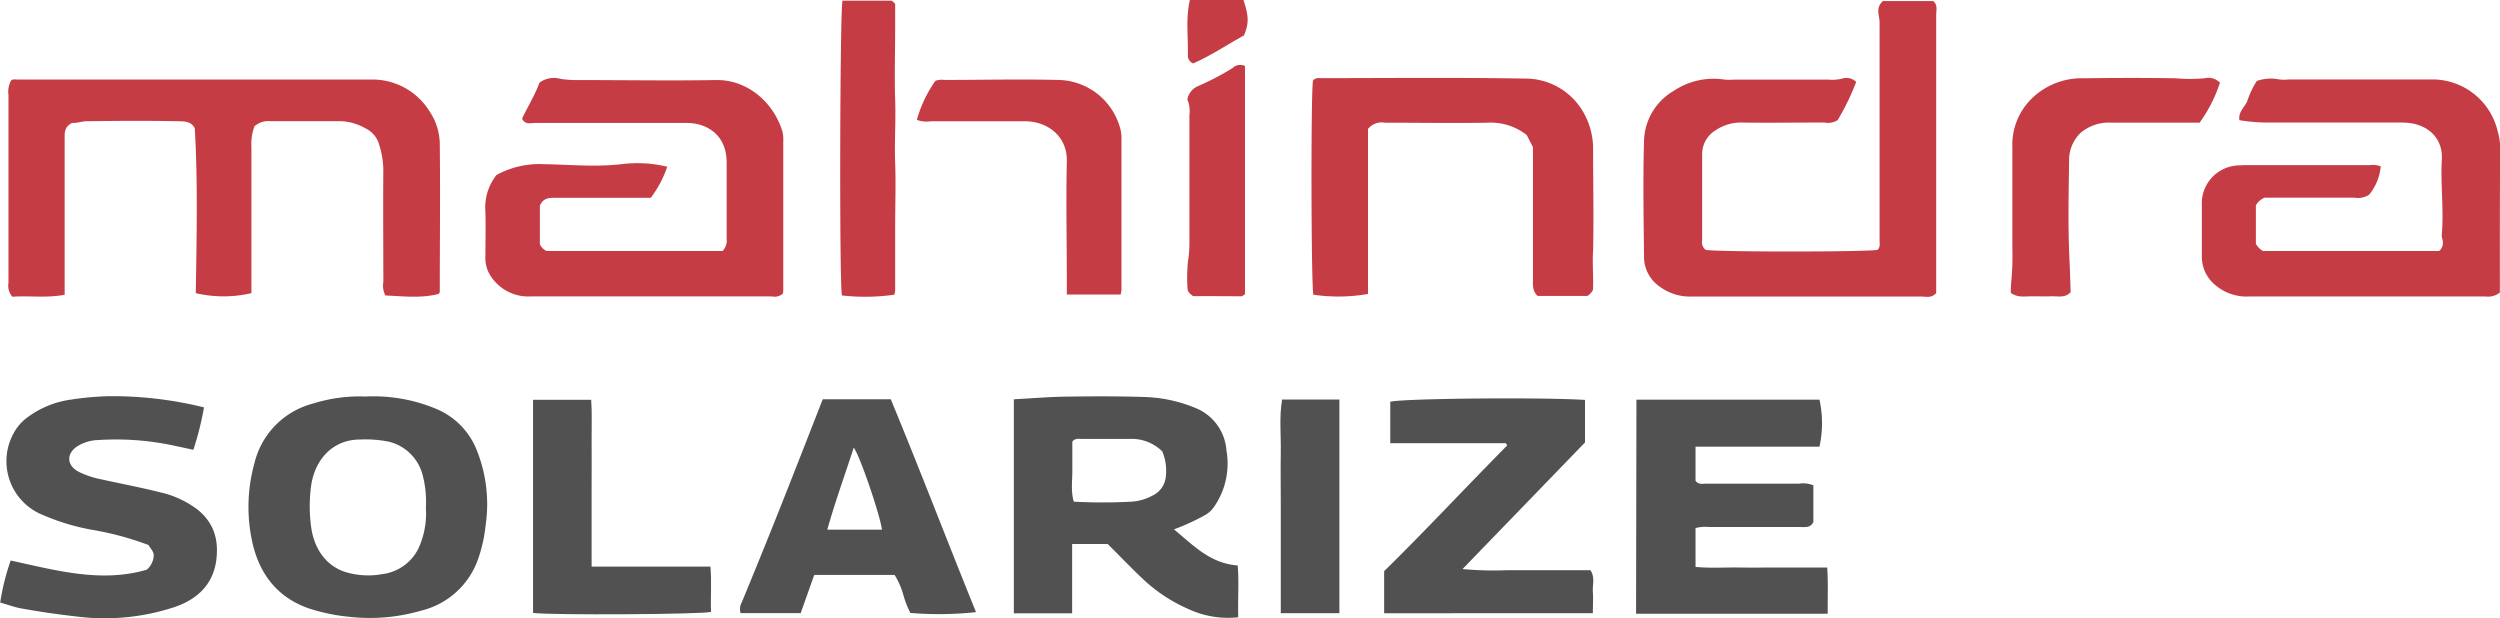 <svg xmlns="http://www.w3.org/2000/svg" viewBox="0 0 404.4 100"><defs><style>.cls-1{fill:#c63c45;}.cls-2{fill:#515152;}</style></defs><g id="Layer_2" data-name="Layer 2"><g id="Layer_1-2" data-name="Layer 1"><path class="cls-1" d="M41.17,20.42a8.14,8.14,0,0,0-.5,3.37q0,10.7,0,21.39v2.24a19.77,19.77,0,0,1-9,0c.13-8.87.35-17.76-.16-26.66-.61-1.26-1.92-1.12-2.92-1.15-4.83-.1-9.66-.06-14.49,0-.89,0-1.76.35-2.43.27-1.34.67-1.21,1.68-1.21,2.66V47.68C7.54,48.24,4.7,47.8,2,48a2.71,2.71,0,0,1-.63-2.24q0-15.21,0-30.41A3.74,3.74,0,0,1,1.81,13c.3-.24.74-.13,1.14-.13q28.47,0,56.92,0a10.87,10.87,0,0,1,9.64,5.18,9.65,9.65,0,0,1,1.63,5.28c.09,8,0,15.93,0,23.9,0,.06-.06.12-.17.31-2.83.75-5.77.37-8.63.26a3.43,3.43,0,0,1-.33-2.19c0-6.08-.06-12.16,0-18.24a14.4,14.4,0,0,0-.84-4.46,4.23,4.23,0,0,0-2.15-2.2,8.54,8.54,0,0,0-4.18-1.11c-3.71,0-7.42,0-11.13,0A3.4,3.4,0,0,0,41.17,20.42Z"/><path class="cls-1" d="M275.91,40.42c2,.36,26.14.34,27.79,0,.49-.45.34-1,.34-1.58q0-17.6,0-35.21c0-1.12-.71-2.35.54-3.46h8.13c.77.62.49,1.45.49,2.18,0,6.15,0,12.3,0,18.45q0,12.47,0,24.94v1.67c-.79.86-1.62.56-2.35.56-5.88,0-11.76,0-17.63,0-6.51,0-13,0-19.53,0a8.28,8.28,0,0,1-5.25-1.63,5.83,5.83,0,0,1-2.5-4.59c-.07-6.36-.18-12.72,0-19.07a9.64,9.64,0,0,1,4.83-8A11.58,11.58,0,0,1,279,12.88a10.29,10.29,0,0,0,1.47,0c5.11,0,10.22,0,15.32,0a6.53,6.53,0,0,0,2.28-.19,2.29,2.29,0,0,1,2.19.55,38.58,38.58,0,0,1-3,6.19,2.93,2.93,0,0,1-2.16.39c-4.55,0-9.1.07-13.65,0a7.3,7.3,0,0,0-3.9,1.23,4.52,4.52,0,0,0-2.21,4c0,4.61,0,9.22,0,13.83A1.57,1.57,0,0,0,275.91,40.42Z"/><path class="cls-1" d="M126.65,47.48a2,2,0,0,1-1.77.47c-13,0-26,0-39,0A7.25,7.25,0,0,1,79,44a5.59,5.59,0,0,1-.48-2.64c0-2.38.07-4.75,0-7.12a8.46,8.46,0,0,1,1.79-5.93A14.4,14.4,0,0,1,88,26.56c4.15.06,8.31.49,12.49,0a20.56,20.56,0,0,1,7.44.41A17.65,17.65,0,0,1,105.27,32c-1.83,0-3.64,0-5.45,0H89.74c-.93,0-1.85,0-2.41,1.26v6.23a2.13,2.13,0,0,0,1.09,1.11h28.47a2.47,2.47,0,0,0,.65-2c0-4.12,0-8.24,0-12.36,0-4.47-3.29-6.36-6.42-6.35q-12.28,0-24.56,0c-.71,0-1.58.35-2.11-.69.89-1.92,2.08-3.79,2.81-5.82a3.91,3.91,0,0,1,3.42-.62,16.38,16.38,0,0,0,2.69.19c7.49,0,15,.12,22.47,0,4.92-.09,9.22,3.45,10.71,8.27a5.42,5.42,0,0,1,.15,1.66q0,12.06,0,24.1A5.35,5.35,0,0,1,126.65,47.48Z"/><path class="cls-1" d="M404.38,47.33a3.08,3.08,0,0,1-2.3.63q-19.09,0-38.21,0a7.85,7.85,0,0,1-6-2.28,5.93,5.93,0,0,1-1.7-4.14c0-2.79,0-5.58,0-8.38A6.14,6.14,0,0,1,362,26.76c.42,0,.84-.05,1.26-.05l20.15,0a3.39,3.39,0,0,1,1.7.2,8.48,8.48,0,0,1-1.86,4.57,3.25,3.25,0,0,1-2.35.5H366.33a2.76,2.76,0,0,0-1.42,1.25v6.19a2.87,2.87,0,0,0,1.14,1.18h28.51a1.8,1.8,0,0,0,.52-1.92,1.87,1.87,0,0,1-.09-.82c.34-4-.23-8.05,0-12.07.19-3.25-2-5.47-5.21-5.89a14.86,14.86,0,0,0-1.89-.08c-7,0-14,0-21,0a27.31,27.31,0,0,1-4.64-.38c-.24-1.36.9-2.11,1.29-3.15a13.82,13.82,0,0,1,1.53-3.2,6.93,6.93,0,0,1,3.64-.24,6,6,0,0,0,1.47,0c7.84,0,15.67,0,23.51,0A10.85,10.85,0,0,1,404,21.13a11,11,0,0,1,.44,2.65C404.36,31.61,404.38,39.43,404.38,47.33Z"/><path class="cls-2" d="M179.18,88h-5.75V99.21H164V64.59c2.84-.15,5.6-.39,8.37-.43,4.27-.06,8.54-.08,12.8.06A23.28,23.28,0,0,1,193.39,66a8,8,0,0,1,5,6.85,12.27,12.27,0,0,1-2,9.13,4.31,4.31,0,0,1-1.49,1.36,35.79,35.79,0,0,1-5,2.29c3.13,2.57,5.82,5.5,10.31,5.84.23,2.72,0,5.48.09,8.38a15.21,15.21,0,0,1-8.19-1.39,25.45,25.45,0,0,1-7.44-5C182.84,91.73,181.06,89.85,179.18,88ZM188,73a7.14,7.14,0,0,0-5.42-2c-2.52,0-5,0-7.54,0-.53,0-1.14-.15-1.58.44,0,1.56,0,3.17,0,4.77s-.26,3.29.24,4.94a88.91,88.91,0,0,0,9.38,0,8.33,8.33,0,0,0,3.38-1,3.78,3.78,0,0,0,2.13-3.13A8,8,0,0,0,188,73Z"/><path class="cls-1" d="M257.68,46.87a2.4,2.4,0,0,1-.89,1h-8.06c-.89-.82-.76-1.82-.76-2.77,0-6.22,0-12.44,0-18.66V23.8l-1-1.95a9.36,9.36,0,0,0-6.33-2c-5.53.09-11.06,0-16.59,0a2.86,2.86,0,0,0-2.76,1V47.55a27.8,27.8,0,0,1-8.84.12c-.36-1.6-.42-32.52-.06-34.66a1.29,1.29,0,0,1,1.14-.37c11.06,0,22.12-.12,33.18.07a10.79,10.79,0,0,1,9.75,6.08,11.76,11.76,0,0,1,1.24,5.4c0,5.46.12,10.91,0,16.36C257.56,42.68,257.78,44.8,257.68,46.87Z"/><path class="cls-2" d="M59.14,64.14a26.29,26.29,0,0,1,11.42,2,12,12,0,0,1,6.55,6.65A23.48,23.48,0,0,1,78.55,85a23.76,23.76,0,0,1-1.29,5.65,13,13,0,0,1-9.14,8.13,29.67,29.67,0,0,1-11.57,1A30.68,30.68,0,0,1,50,98.43c-5.17-1.79-8.05-5.61-9.19-10.74a26.47,26.47,0,0,1,.36-12.81,13.14,13.14,0,0,1,9.5-9.61A25.11,25.11,0,0,1,59.14,64.14Zm9.75,18a17.08,17.08,0,0,0-.54-5.37A7.5,7.5,0,0,0,63,71.47a18.78,18.78,0,0,0-4.77-.37c-4.46,0-7.35,3.3-7.92,7.6a25,25,0,0,0,0,6.41c.48,3.74,2.49,6.42,5.53,7.41a12.77,12.77,0,0,0,6,.35,7.55,7.55,0,0,0,5.77-4A13.46,13.46,0,0,0,68.89,82.17Z"/><path class="cls-2" d="M264.71,64.65h29.61a17.81,17.81,0,0,1,0,7.6H274.27v5.52c.51.68,1.19.46,1.79.47,5,0,9.94,0,14.91,0a4.54,4.54,0,0,1,2.36.26v5.94c-.48,1-1.37.81-2.2.81-4.9,0-9.8,0-14.7,0a6,6,0,0,0-2.16.17v6.28c2.31.23,4.67.07,7,.1s4.62,0,6.93,0h7.37c.17,2.47.06,4.88.08,7.48h-31Z"/><path class="cls-2" d="M1.73,90.67c7.47,1.62,14.62,3.63,22,1.49a3.22,3.22,0,0,0,1.14-2.31c0-.68-.54-1.11-.85-1.69a49.47,49.47,0,0,0-8.61-2.37A35.88,35.88,0,0,1,6.25,83a9.37,9.37,0,0,1-4-13A7.51,7.51,0,0,1,4.4,67.54a15.28,15.28,0,0,1,7.07-2.9,48.6,48.6,0,0,1,6-.55A61.51,61.51,0,0,1,33,65.9a49.52,49.52,0,0,1-1.72,6.86c-1.23-.26-2.36-.52-3.5-.75a44.58,44.58,0,0,0-11.86-.83,6.74,6.74,0,0,0-3.55,1.1c-1.66,1.21-1.54,3,.29,4a14.1,14.1,0,0,0,3.74,1.26c3.19.71,6.4,1.31,9.56,2.11a15.49,15.49,0,0,1,6,2.79c2.71,2.18,3.48,5,3,8.37-.61,4-3.33,6.26-6.82,7.42a36,36,0,0,1-15.46,1.53c-3.19-.36-6.34-.8-9.49-1.39-1-.2-2-.58-3.16-.9A37.25,37.25,0,0,1,1.73,90.67Z"/><path class="cls-2" d="M223.9,99.2V92.39c6.73-6.6,13.2-13.57,19.89-20.32l-.19-.38H224.89V65c1.49-.54,24.22-.77,31.5-.31v6.88L236.58,92.05a53.56,53.56,0,0,0,7.07.19c2.23,0,4.47,0,6.71,0h6.91c.78,1.16.31,2.37.39,3.51s0,2.21,0,3.44Z"/><path class="cls-2" d="M133.09,64.58h11c4.72,11.4,9.15,23,13.79,34.44a56.15,56.15,0,0,1-10.62.13,15.71,15.71,0,0,1-1.16-3A12.21,12.21,0,0,0,144.71,93h-13c-.73,2.07-1.45,4.08-2.19,6.18h-9.72a2.24,2.24,0,0,1,.19-1.75Q124,87.74,127.83,78C129.57,73.59,131.28,69.2,133.09,64.58Zm5,7.86c-1.46,4.5-3,8.74-4.27,13.24h8.84C142.46,83.65,139.16,73.85,138.12,72.44Z"/><path class="cls-1" d="M359.1,13.38a23.35,23.35,0,0,1-3.29,6.46c-4.75,0-9.5,0-14.25,0a7.08,7.08,0,0,0-5,1.65,6.14,6.14,0,0,0-1.86,4.69c-.08,4.82-.17,9.64,0,14.45.1,2.21.18,4.43.25,6.63-.92,1-2.09.63-3.17.67s-2.1,0-3.15,0-2.25.27-3.37-.57a21.73,21.73,0,0,1,.13-2.31,44.23,44.23,0,0,0,.13-4.89c0-5.44,0-10.89,0-16.34a10.45,10.45,0,0,1,3.6-8.31A11.55,11.55,0,0,1,337,12.66c5-.06,9.93-.07,14.9,0a26.8,26.8,0,0,0,4.74,0A2.56,2.56,0,0,1,359.1,13.38Z"/><path class="cls-2" d="M86.23,64.67h9.4c.16,2.16.05,4.37.07,6.57s0,4.6,0,6.91v13.5h19.22c.22,2.54,0,4.95.1,7.33-1.52.41-25.69.55-28.79.17Z"/><path class="cls-1" d="M181.27,47.64h-8.7V45.3c0-6.36-.15-12.72,0-19.07.14-4.46-3.43-6.6-6.69-6.61-5.11,0-10.21,0-15.32,0a4.53,4.53,0,0,1-2.25-.23,20.44,20.44,0,0,1,3-6.31,3,3,0,0,1,1.44-.15c6.09,0,12.18-.15,18.26,0a10.56,10.56,0,0,1,10.06,7.39,6,6,0,0,1,.34,2q0,12.26,0,24.52A3.53,3.53,0,0,1,181.27,47.64Z"/><path class="cls-1" d="M136.28.11c2.73,0,5.31,0,7.89,0,.16,0,.33.24.63.48V4.46c0,3.91-.12,7.82,0,11.72.13,3.39-.13,6.76,0,10.15s0,7,0,10.47,0,6.84,0,10.26a3.7,3.7,0,0,1-.13.61,33.5,33.5,0,0,1-8.49.12C135.76,45.08,135.87,1.77,136.28.11Z"/><path class="cls-2" d="M216.66,64.63V99.19h-9.48V81.73c0-2.86-.05-5.72,0-8.58s-.27-5.67.21-8.52Z"/><path class="cls-1" d="M193,47.9c-.52-.37-.9-.69-.9-1.24a24.72,24.72,0,0,1,.07-4.39,19,19,0,0,0,.23-3.09q0-10.28,0-20.54a4.9,4.9,0,0,0-.33-2.55,2.91,2.91,0,0,1,1.81-2.2A42.86,42.86,0,0,0,199.39,11a1.76,1.76,0,0,1,2-.32v36.9c-.24.15-.42.35-.6.35C198.24,47.91,195.65,47.9,193,47.9Z"/><path class="cls-1" d="M192.47,0h8.67c.88,2.64.9,3.75.09,5.73C198.54,7.2,195.89,9,193,10.26a1.35,1.35,0,0,1-.85-1.34C192.22,6,191.78,3,192.47,0Z"/></g></g></svg>